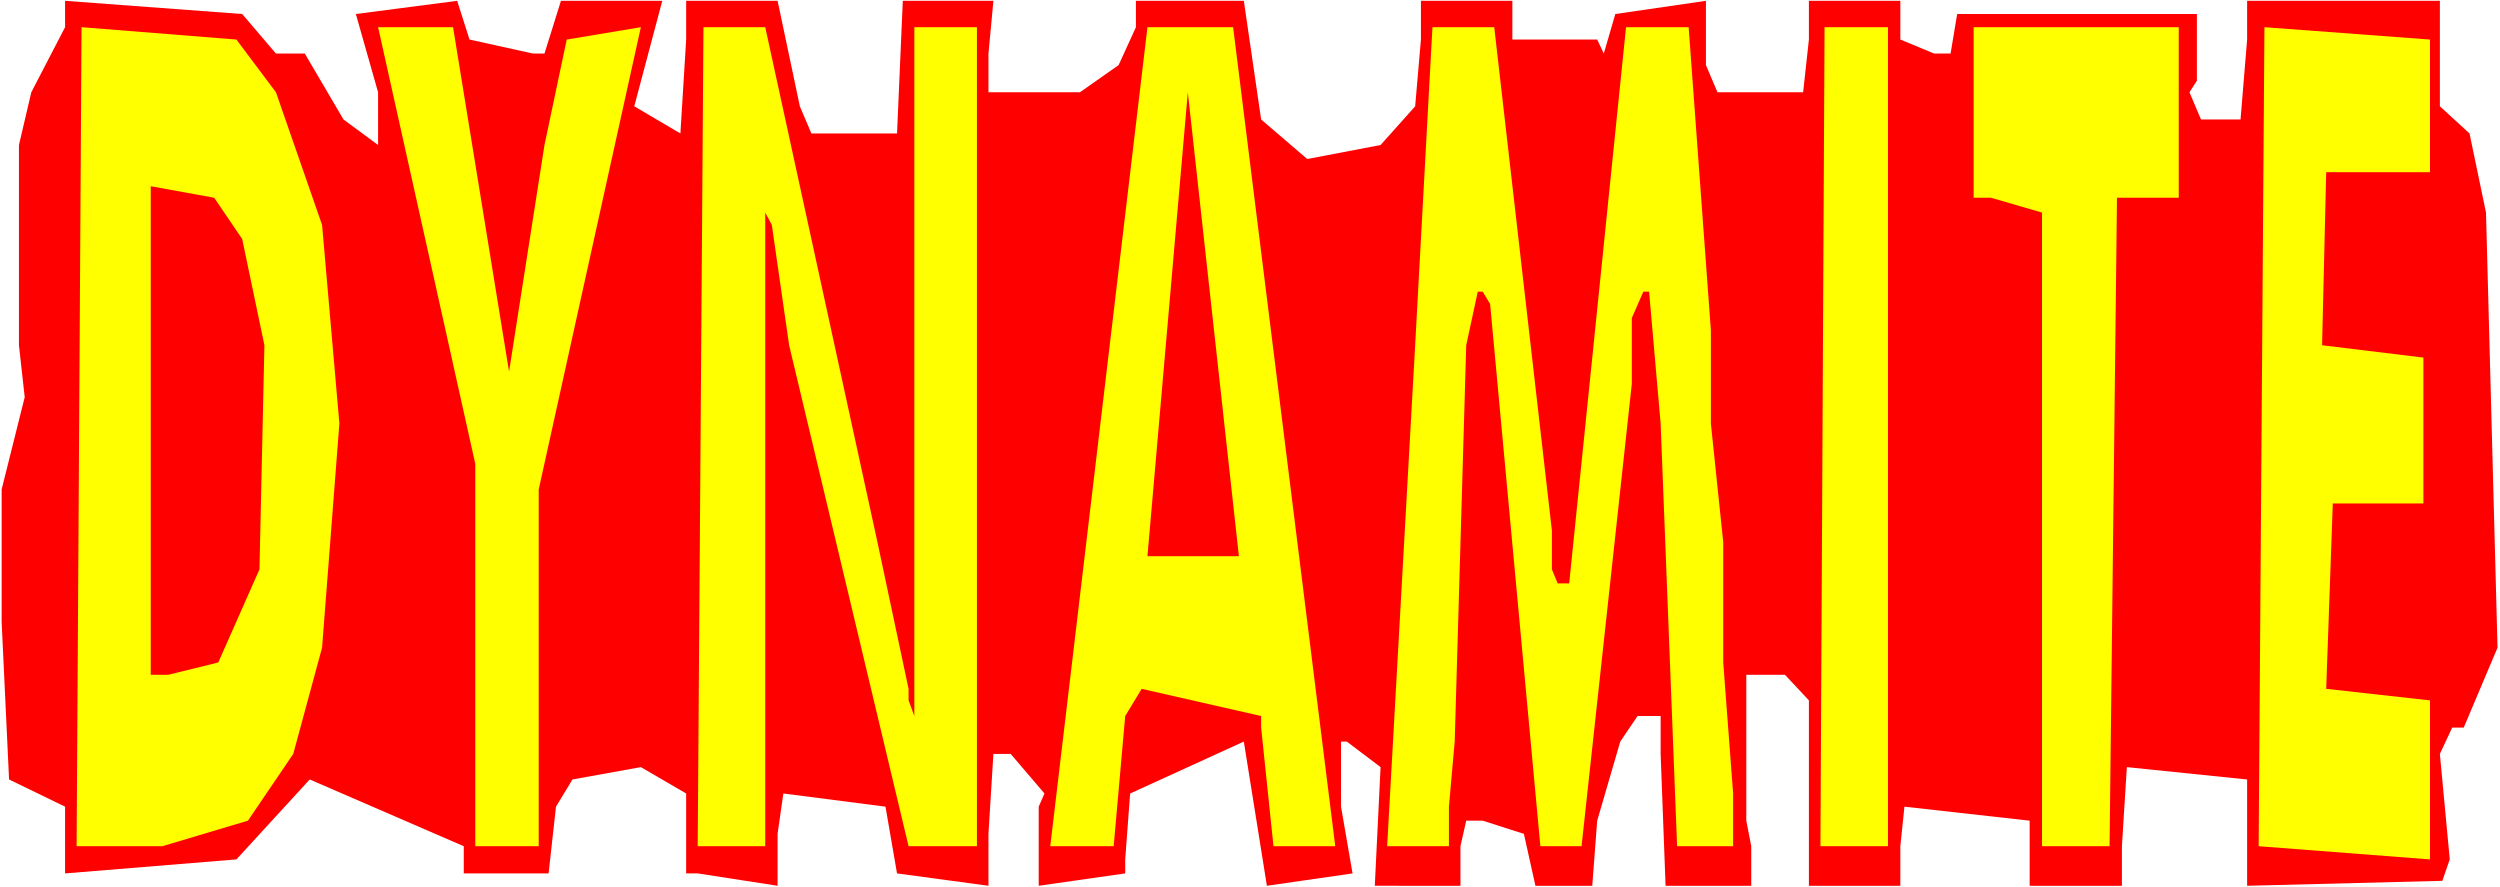 <?xml version="1.0" encoding="UTF-8" standalone="no"?>
<svg
   version="1.0"
   width="129.766mm"
   height="46.063mm"
   id="svg12"
   sodipodi:docname="Dynamite - Title.wmf"
   xmlns:inkscape="http://www.inkscape.org/namespaces/inkscape"
   xmlns:sodipodi="http://sodipodi.sourceforge.net/DTD/sodipodi-0.dtd"
   xmlns="http://www.w3.org/2000/svg"
   xmlns:svg="http://www.w3.org/2000/svg">
  <rect width="100%" height="100%" fill="#333333" stroke="none"/>
  <sodipodi:namedview
     id="namedview12"
     pagecolor="#ffffff"
     bordercolor="#000000"
     borderopacity="0.25"
     inkscape:showpageshadow="2"
     inkscape:pageopacity="0.0"
     inkscape:pagecheckerboard="0"
     inkscape:deskcolor="#d1d1d1"
     inkscape:document-units="mm" />
  <defs
     id="defs1">
    <pattern
       id="WMFhbasepattern"
       patternUnits="userSpaceOnUse"
       width="6"
       height="6"
       x="0"
       y="0" />
  </defs>
  <path
     style="fill:#ffffff;fill-opacity:1;fill-rule:evenodd;stroke:none"
     d="M 0,174.096 H 490.455 V 0 H 0 Z"
     id="path1" />
  <path
     style="fill:#ff0000;fill-opacity:1;fill-rule:evenodd;stroke:none"
     d="m 54.136,10.507 h 5.656 l 7.595,12.932 6.787,5.011 V 18.105 L 69.811,2.748 89.688,0.162 92.112,7.759 104.555,10.507 h 2.262 l 3.232,-10.346 h 19.877 l -5.494,20.691 9.05,5.334 1.131,-18.428 V 0.162 h 17.938 l 4.363,20.691 2.262,5.334 h 16.806 l 1.131,-26.025 h 17.776 l -0.97,10.346 v 7.597 h 17.938 l 7.595,-5.334 3.394,-7.436 V 0.162 h 21.17 l 3.394,23.277 9.05,7.759 14.382,-2.748 6.787,-7.597 1.131,-13.094 V 0.162 h 17.938 V 7.759 h 16.645 l 1.293,2.748 2.262,-7.759 17.776,-2.586 V 12.77 l 2.262,5.334 H 353.742 L 354.873,7.759 V 0.162 h 17.938 V 7.759 l 6.626,2.748 h 3.232 l 1.293,-7.759 h 47.026 V 15.842 l -1.454,2.263 2.262,5.334 h 7.757 L 440.844,7.759 V 0.162 h 37.814 V 20.853 l 5.818,5.334 3.232,15.518 2.262,85.351 -6.626,15.68 h -2.262 l -2.424,5.173 1.939,20.691 -1.454,4.203 -38.299,0.97 v -20.853 l -23.594,-2.425 -0.97,15.518 v 7.759 h -18.099 v -12.77 l -24.563,-2.748 -0.808,7.759 v 7.759 H 354.873 v -36.371 l -4.686,-5.011 h -7.595 v 28.612 l 0.97,5.011 v 7.759 h -16.806 l -0.97,-25.864 v -7.436 h -4.525 l -3.394,5.011 -4.525,15.518 -0.97,12.77 h -11.15 l -2.262,-10.184 -8.08,-2.586 h -3.232 l -1.131,5.011 v 7.759 H 269.71 l 1.131,-23.277 -6.626,-5.011 h -1.131 v 12.77 l 2.262,13.094 -16.806,2.425 -4.525,-28.289 -22.301,10.184 -0.97,12.932 v 2.748 l -16.968,2.425 v -15.518 l 1.131,-2.586 -6.626,-7.759 h -3.394 l -0.97,15.68 v 10.184 l -17.938,-2.425 -2.262,-13.094 -20.038,-2.586 -1.131,7.921 v 10.184 l -15.675,-2.425 h -2.262 v -15.68 l -8.888,-5.173 -13.413,2.425 -3.232,5.334 -1.454,13.094 H 90.981 v -5.334 L 60.762,152.92 46.379,168.6 12.766,171.348 V 158.254 L 1.778,152.92 0.323,122.045 V 96.019 L 4.848,77.915 3.717,67.731 V 28.45 L 6.141,18.105 12.766,5.334 V 0.162 l 34.744,2.586 z"
     id="path2" />
  <path
     style="fill:#ffff00;fill-opacity:1;fill-rule:evenodd;stroke:none"
     d="m 54.136,18.105 9.05,26.025 3.394,38.957 -3.394,43.968 -5.656,20.853 -8.888,13.094 -16.806,5.011 H 15.029 L 15.998,5.334 46.379,7.759 Z"
     id="path3" />
  <path
     style="fill:#ffff00;fill-opacity:1;fill-rule:evenodd;stroke:none"
     d="M 99.869,72.904 106.817,28.45 111.181,7.759 125.725,5.334 105.686,96.019 V 166.013 H 93.243 V 91.008 L 74.174,5.334 H 88.88 Z"
     id="path4" />
  <path
     style="fill:#ffff00;fill-opacity:1;fill-rule:evenodd;stroke:none"
     d="m 172.104,106.203 6.141,28.935 v 2.263 l 1.131,3.071 V 5.334 h 12.282 V 166.013 H 178.245 l -23.432,-98.282 -3.394,-23.601 -1.293,-2.425 V 166.013 H 136.875 L 138.006,5.334 h 12.12 z"
     id="path5" />
  <path
     style="fill:#ffff00;fill-opacity:1;fill-rule:evenodd;stroke:none"
     d="m 261.953,166.013 h -12.12 l -2.424,-23.277 v -2.263 l -23.432,-5.334 -3.232,5.334 -2.262,25.541 H 206.04 L 225.109,5.334 h 16.806 z"
     id="path6" />
  <path
     style="fill:#ffff00;fill-opacity:1;fill-rule:evenodd;stroke:none"
     d="m 304.454,104.102 v 7.597 l 1.131,2.748 h 2.262 L 318.998,5.334 h 12.282 l 4.363,59.487 v 18.266 l 2.424,23.277 v 23.601 l 1.939,25.702 v 10.346 h -10.989 l -3.232,-82.926 -2.262,-25.864 h -1.131 l -2.262,5.173 v 12.932 l -9.858,90.685 h -8.08 l -9.858,-106.365 -1.454,-2.425 h -0.97 l -2.262,10.507 -2.262,77.753 -1.131,12.77 v 7.759 h -12.12 l 5.494,-98.282 3.394,-62.396 h 12.12 z"
     id="path7" />
  <path
     style="fill:#ffff00;fill-opacity:1;fill-rule:evenodd;stroke:none"
     d="M 370.387,166.013 H 357.136 l 0.808,-160.679 h 12.443 z"
     id="path8" />
  <path
     style="fill:#ffff00;fill-opacity:1;fill-rule:evenodd;stroke:none"
     d="m 427.432,38.796 h -12.12 l -1.454,127.218 H 400.606 V 41.705 l -10.019,-2.91 h -3.394 V 5.334 h 40.238 z"
     id="path9" />
  <path
     style="fill:#ffff00;fill-opacity:1;fill-rule:evenodd;stroke:none"
     d="m 476.719,33.785 h -20.362 l -0.808,33.946 19.877,2.425 v 28.612 h -17.776 l -1.293,36.371 20.362,2.263 v 31.198 l -33.613,-2.586 1.131,-160.679 32.482,2.425 z"
     id="path10" />
  <path
     style="fill:#ff0000;fill-opacity:1;fill-rule:evenodd;stroke:none"
     d="m 225.109,109.113 7.918,-91.008 10.019,91.008 z"
     id="path11" />
  <path
     style="fill:#ff0000;fill-opacity:1;fill-rule:evenodd;stroke:none"
     d="m 47.51,46.878 4.363,20.853 -0.97,43.968 -8.08,18.266 -9.858,2.425 H 29.573 V 36.533 l 12.443,2.263 z"
     id="path12" />
</svg>
